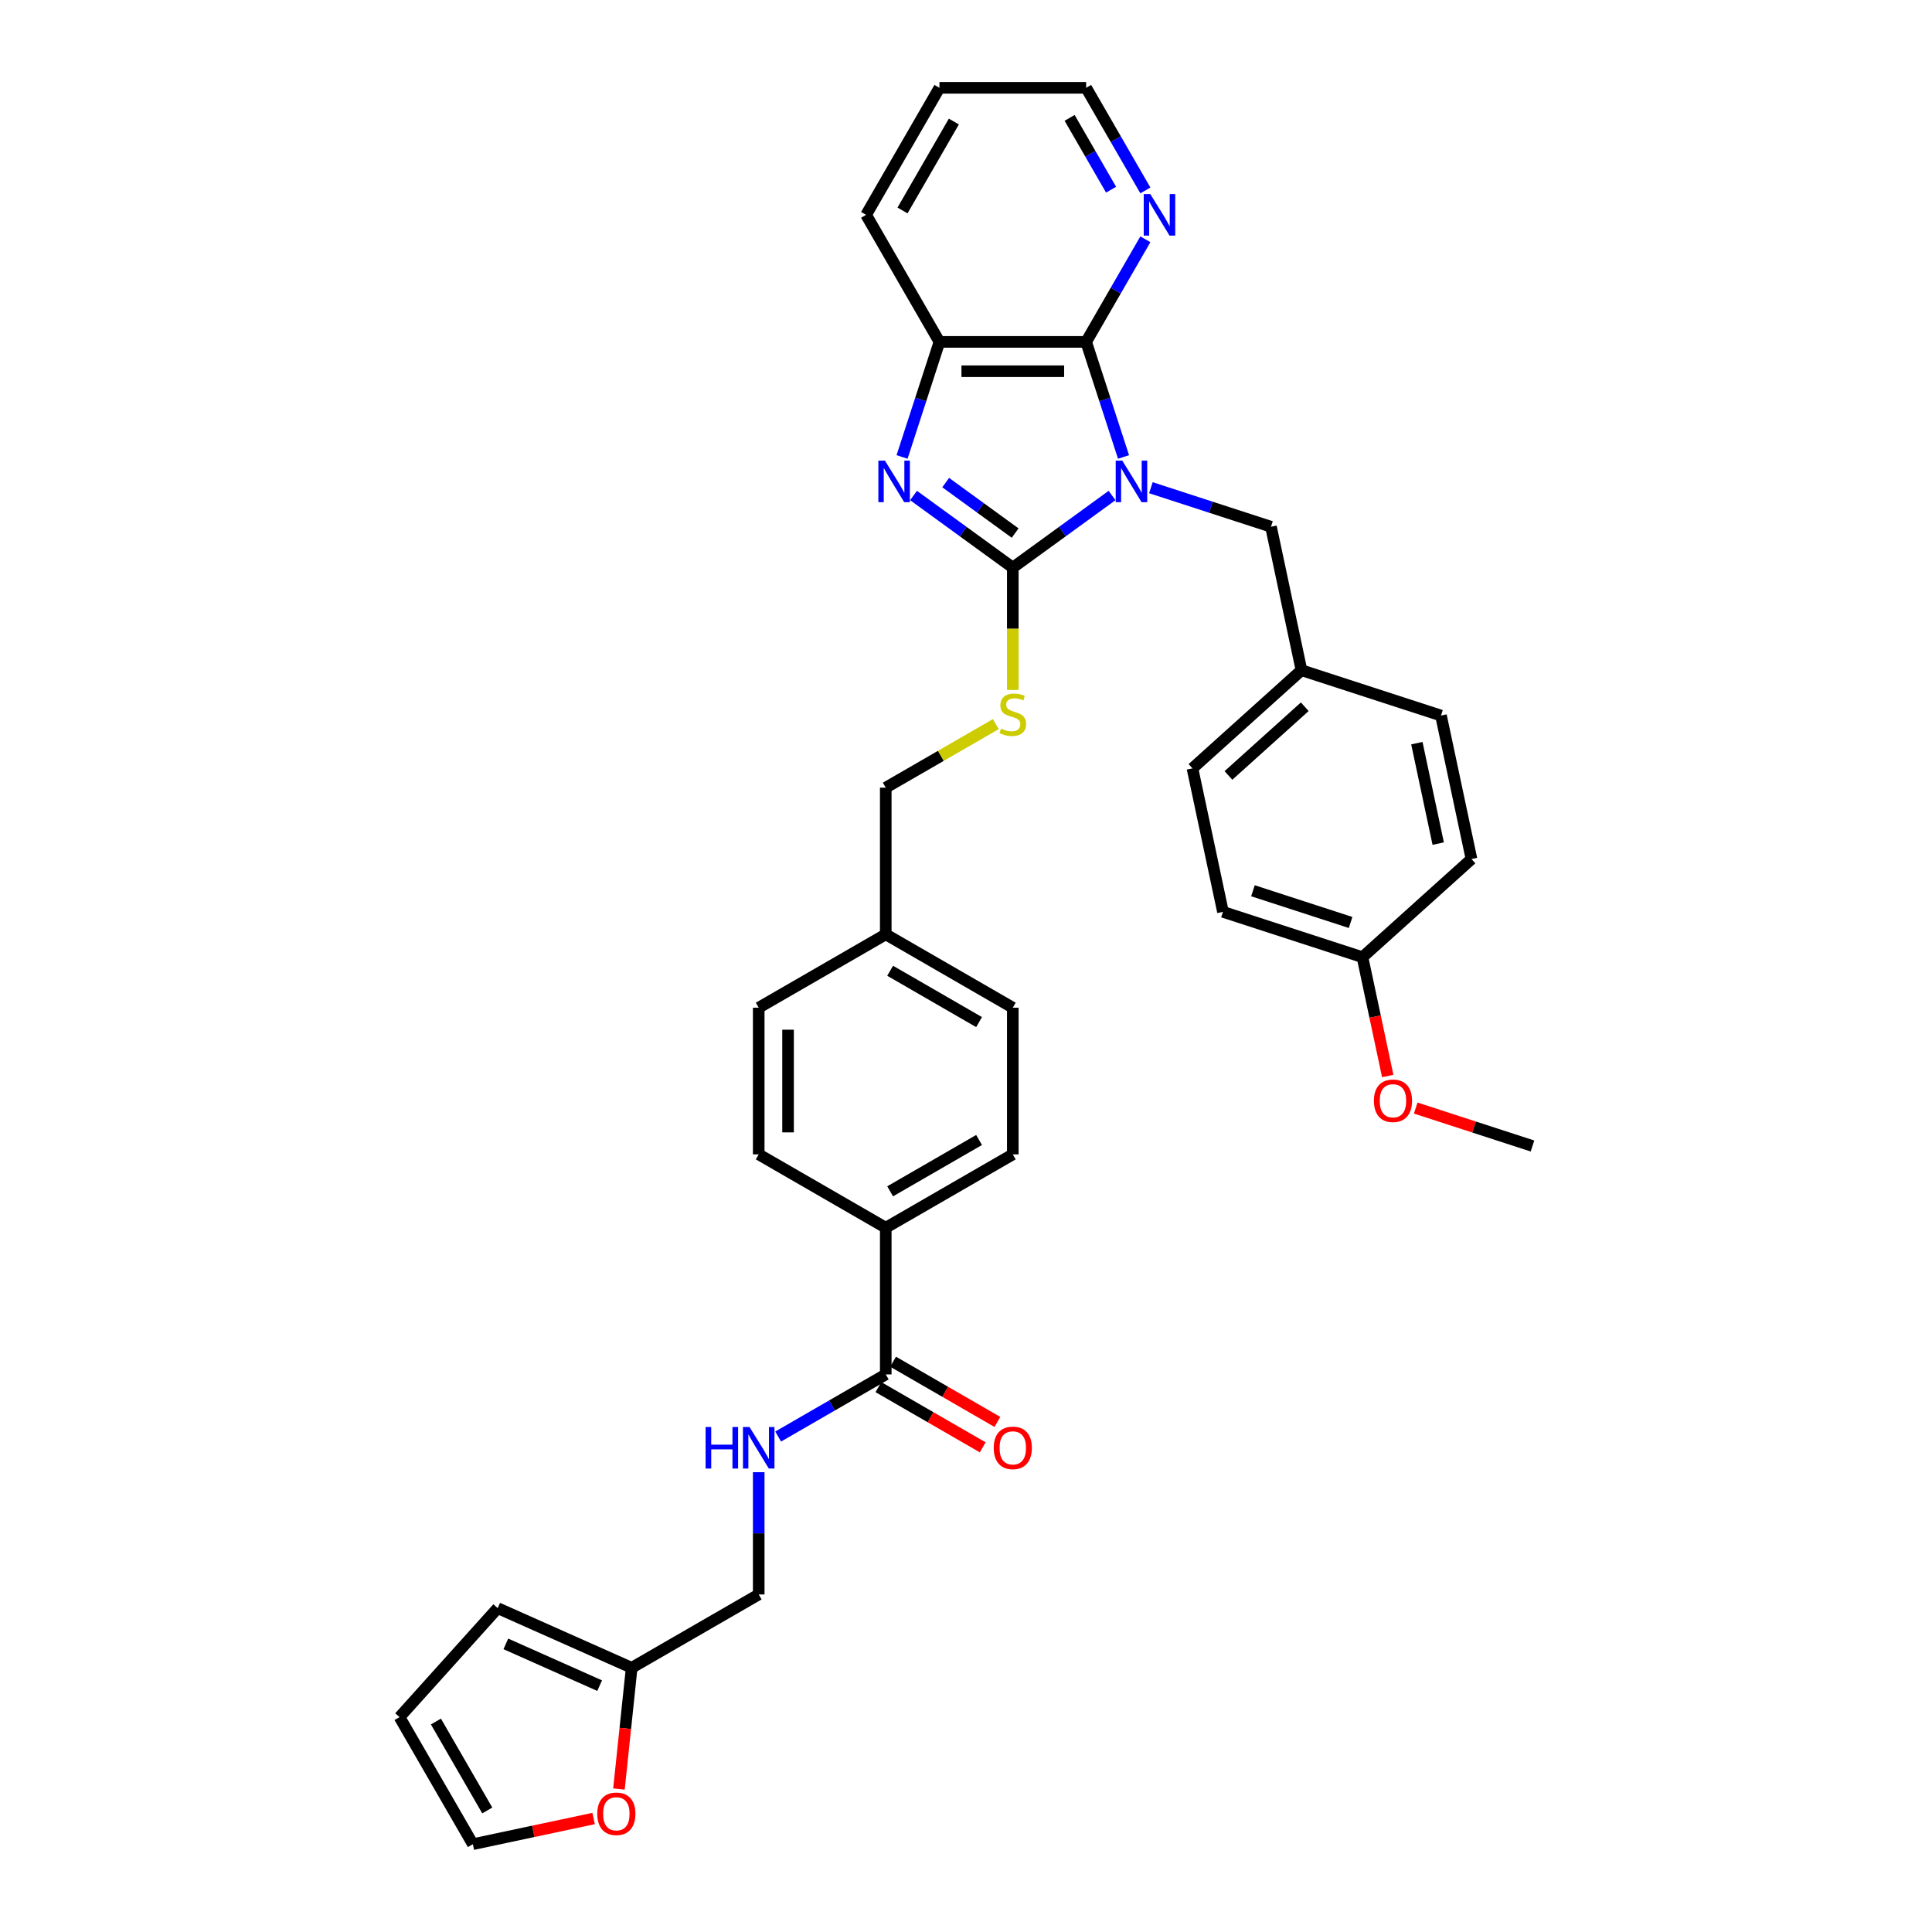 <?xml version='1.0' encoding='iso-8859-1'?>
<svg version='1.1' baseProfile='full'
              xmlns='http://www.w3.org/2000/svg'
                      xmlns:rdkit='http://www.rdkit.org/xml'
                      xmlns:xlink='http://www.w3.org/1999/xlink'
                  xml:space='preserve'
width='1000px' height='1000px' viewBox='0 0 1000 1000'>
<!-- END OF HEADER -->
<rect style='opacity:1.0;fill:#FFFFFF;stroke:none' width='1000' height='1000' x='0' y='0'> </rect>
<path class='bond-0' d='M 575.593,256.477 L 549.906,275.139' style='fill:none;fill-rule:evenodd;stroke:#0000FF;stroke-width:6px;stroke-linecap:butt;stroke-linejoin:miter;stroke-opacity:1' />
<path class='bond-0' d='M 549.906,275.139 L 524.22,293.801' style='fill:none;fill-rule:evenodd;stroke:#000000;stroke-width:6px;stroke-linecap:butt;stroke-linejoin:miter;stroke-opacity:1' />
<path class='bond-2' d='M 581.535,236.524 L 571.859,206.743' style='fill:none;fill-rule:evenodd;stroke:#0000FF;stroke-width:6px;stroke-linecap:butt;stroke-linejoin:miter;stroke-opacity:1' />
<path class='bond-2' d='M 571.859,206.743 L 562.183,176.963' style='fill:none;fill-rule:evenodd;stroke:#000000;stroke-width:6px;stroke-linecap:butt;stroke-linejoin:miter;stroke-opacity:1' />
<path class='bond-6' d='M 595.698,252.439 L 626.777,262.537' style='fill:none;fill-rule:evenodd;stroke:#0000FF;stroke-width:6px;stroke-linecap:butt;stroke-linejoin:miter;stroke-opacity:1' />
<path class='bond-6' d='M 626.777,262.537 L 657.856,272.636' style='fill:none;fill-rule:evenodd;stroke:#000000;stroke-width:6px;stroke-linecap:butt;stroke-linejoin:miter;stroke-opacity:1' />
<path class='bond-1' d='M 524.22,293.801 L 498.533,275.139' style='fill:none;fill-rule:evenodd;stroke:#000000;stroke-width:6px;stroke-linecap:butt;stroke-linejoin:miter;stroke-opacity:1' />
<path class='bond-1' d='M 498.533,275.139 L 472.847,256.477' style='fill:none;fill-rule:evenodd;stroke:#0000FF;stroke-width:6px;stroke-linecap:butt;stroke-linejoin:miter;stroke-opacity:1' />
<path class='bond-1' d='M 525.439,275.918 L 507.459,262.854' style='fill:none;fill-rule:evenodd;stroke:#000000;stroke-width:6px;stroke-linecap:butt;stroke-linejoin:miter;stroke-opacity:1' />
<path class='bond-1' d='M 507.459,262.854 L 489.478,249.79' style='fill:none;fill-rule:evenodd;stroke:#0000FF;stroke-width:6px;stroke-linecap:butt;stroke-linejoin:miter;stroke-opacity:1' />
<path class='bond-5' d='M 524.22,293.801 L 524.22,325.455' style='fill:none;fill-rule:evenodd;stroke:#000000;stroke-width:6px;stroke-linecap:butt;stroke-linejoin:miter;stroke-opacity:1' />
<path class='bond-5' d='M 524.22,325.455 L 524.22,357.109' style='fill:none;fill-rule:evenodd;stroke:#CCCC00;stroke-width:6px;stroke-linecap:butt;stroke-linejoin:miter;stroke-opacity:1' />
<path class='bond-34' d='M 466.904,236.524 L 476.58,206.743' style='fill:none;fill-rule:evenodd;stroke:#0000FF;stroke-width:6px;stroke-linecap:butt;stroke-linejoin:miter;stroke-opacity:1' />
<path class='bond-34' d='M 476.58,206.743 L 486.256,176.963' style='fill:none;fill-rule:evenodd;stroke:#000000;stroke-width:6px;stroke-linecap:butt;stroke-linejoin:miter;stroke-opacity:1' />
<path class='bond-3' d='M 562.183,176.963 L 486.256,176.963' style='fill:none;fill-rule:evenodd;stroke:#000000;stroke-width:6px;stroke-linecap:butt;stroke-linejoin:miter;stroke-opacity:1' />
<path class='bond-3' d='M 550.794,192.148 L 497.645,192.148' style='fill:none;fill-rule:evenodd;stroke:#000000;stroke-width:6px;stroke-linecap:butt;stroke-linejoin:miter;stroke-opacity:1' />
<path class='bond-7' d='M 562.183,176.963 L 577.513,150.41' style='fill:none;fill-rule:evenodd;stroke:#000000;stroke-width:6px;stroke-linecap:butt;stroke-linejoin:miter;stroke-opacity:1' />
<path class='bond-7' d='M 577.513,150.41 L 592.843,123.858' style='fill:none;fill-rule:evenodd;stroke:#0000FF;stroke-width:6px;stroke-linecap:butt;stroke-linejoin:miter;stroke-opacity:1' />
<path class='bond-29' d='M 486.256,176.963 L 448.293,111.209' style='fill:none;fill-rule:evenodd;stroke:#000000;stroke-width:6px;stroke-linecap:butt;stroke-linejoin:miter;stroke-opacity:1' />
<path class='bond-4' d='M 458.465,711.396 L 458.465,635.47' style='fill:none;fill-rule:evenodd;stroke:#000000;stroke-width:6px;stroke-linecap:butt;stroke-linejoin:miter;stroke-opacity:1' />
<path class='bond-8' d='M 458.465,711.396 L 430.615,727.476' style='fill:none;fill-rule:evenodd;stroke:#000000;stroke-width:6px;stroke-linecap:butt;stroke-linejoin:miter;stroke-opacity:1' />
<path class='bond-8' d='M 430.615,727.476 L 402.764,743.556' style='fill:none;fill-rule:evenodd;stroke:#0000FF;stroke-width:6px;stroke-linecap:butt;stroke-linejoin:miter;stroke-opacity:1' />
<path class='bond-12' d='M 454.669,717.972 L 481.662,733.556' style='fill:none;fill-rule:evenodd;stroke:#000000;stroke-width:6px;stroke-linecap:butt;stroke-linejoin:miter;stroke-opacity:1' />
<path class='bond-12' d='M 481.662,733.556 L 508.655,749.14' style='fill:none;fill-rule:evenodd;stroke:#FF0000;stroke-width:6px;stroke-linecap:butt;stroke-linejoin:miter;stroke-opacity:1' />
<path class='bond-12' d='M 462.262,704.821 L 489.255,720.405' style='fill:none;fill-rule:evenodd;stroke:#000000;stroke-width:6px;stroke-linecap:butt;stroke-linejoin:miter;stroke-opacity:1' />
<path class='bond-12' d='M 489.255,720.405 L 516.247,735.99' style='fill:none;fill-rule:evenodd;stroke:#FF0000;stroke-width:6px;stroke-linecap:butt;stroke-linejoin:miter;stroke-opacity:1' />
<path class='bond-20' d='M 515.427,374.804 L 486.946,391.248' style='fill:none;fill-rule:evenodd;stroke:#CCCC00;stroke-width:6px;stroke-linecap:butt;stroke-linejoin:miter;stroke-opacity:1' />
<path class='bond-20' d='M 486.946,391.248 L 458.465,407.691' style='fill:none;fill-rule:evenodd;stroke:#000000;stroke-width:6px;stroke-linecap:butt;stroke-linejoin:miter;stroke-opacity:1' />
<path class='bond-19' d='M 657.856,272.636 L 673.641,346.903' style='fill:none;fill-rule:evenodd;stroke:#000000;stroke-width:6px;stroke-linecap:butt;stroke-linejoin:miter;stroke-opacity:1' />
<path class='bond-31' d='M 592.843,98.559 L 577.513,72.007' style='fill:none;fill-rule:evenodd;stroke:#0000FF;stroke-width:6px;stroke-linecap:butt;stroke-linejoin:miter;stroke-opacity:1' />
<path class='bond-31' d='M 577.513,72.007 L 562.183,45.455' style='fill:none;fill-rule:evenodd;stroke:#000000;stroke-width:6px;stroke-linecap:butt;stroke-linejoin:miter;stroke-opacity:1' />
<path class='bond-31' d='M 575.093,98.186 L 564.362,79.6' style='fill:none;fill-rule:evenodd;stroke:#0000FF;stroke-width:6px;stroke-linecap:butt;stroke-linejoin:miter;stroke-opacity:1' />
<path class='bond-31' d='M 564.362,79.6 L 553.631,61.013' style='fill:none;fill-rule:evenodd;stroke:#000000;stroke-width:6px;stroke-linecap:butt;stroke-linejoin:miter;stroke-opacity:1' />
<path class='bond-16' d='M 392.711,762.009 L 392.711,793.647' style='fill:none;fill-rule:evenodd;stroke:#0000FF;stroke-width:6px;stroke-linecap:butt;stroke-linejoin:miter;stroke-opacity:1' />
<path class='bond-16' d='M 392.711,793.647 L 392.711,825.286' style='fill:none;fill-rule:evenodd;stroke:#000000;stroke-width:6px;stroke-linecap:butt;stroke-linejoin:miter;stroke-opacity:1' />
<path class='bond-9' d='M 326.957,863.249 L 392.711,825.286' style='fill:none;fill-rule:evenodd;stroke:#000000;stroke-width:6px;stroke-linecap:butt;stroke-linejoin:miter;stroke-opacity:1' />
<path class='bond-11' d='M 326.957,863.249 L 323.66,894.619' style='fill:none;fill-rule:evenodd;stroke:#000000;stroke-width:6px;stroke-linecap:butt;stroke-linejoin:miter;stroke-opacity:1' />
<path class='bond-11' d='M 323.66,894.619 L 320.363,925.989' style='fill:none;fill-rule:evenodd;stroke:#FF0000;stroke-width:6px;stroke-linecap:butt;stroke-linejoin:miter;stroke-opacity:1' />
<path class='bond-13' d='M 326.957,863.249 L 257.595,832.367' style='fill:none;fill-rule:evenodd;stroke:#000000;stroke-width:6px;stroke-linecap:butt;stroke-linejoin:miter;stroke-opacity:1' />
<path class='bond-13' d='M 310.376,872.489 L 261.823,850.872' style='fill:none;fill-rule:evenodd;stroke:#000000;stroke-width:6px;stroke-linecap:butt;stroke-linejoin:miter;stroke-opacity:1' />
<path class='bond-10' d='M 458.465,635.47 L 524.22,597.507' style='fill:none;fill-rule:evenodd;stroke:#000000;stroke-width:6px;stroke-linecap:butt;stroke-linejoin:miter;stroke-opacity:1' />
<path class='bond-10' d='M 460.736,616.625 L 506.764,590.051' style='fill:none;fill-rule:evenodd;stroke:#000000;stroke-width:6px;stroke-linecap:butt;stroke-linejoin:miter;stroke-opacity:1' />
<path class='bond-37' d='M 458.465,635.47 L 392.711,597.507' style='fill:none;fill-rule:evenodd;stroke:#000000;stroke-width:6px;stroke-linecap:butt;stroke-linejoin:miter;stroke-opacity:1' />
<path class='bond-14' d='M 307.252,941.261 L 276.003,947.903' style='fill:none;fill-rule:evenodd;stroke:#FF0000;stroke-width:6px;stroke-linecap:butt;stroke-linejoin:miter;stroke-opacity:1' />
<path class='bond-14' d='M 276.003,947.903 L 244.754,954.545' style='fill:none;fill-rule:evenodd;stroke:#000000;stroke-width:6px;stroke-linecap:butt;stroke-linejoin:miter;stroke-opacity:1' />
<path class='bond-15' d='M 257.595,832.367 L 206.79,888.791' style='fill:none;fill-rule:evenodd;stroke:#000000;stroke-width:6px;stroke-linecap:butt;stroke-linejoin:miter;stroke-opacity:1' />
<path class='bond-38' d='M 244.754,954.545 L 206.79,888.791' style='fill:none;fill-rule:evenodd;stroke:#000000;stroke-width:6px;stroke-linecap:butt;stroke-linejoin:miter;stroke-opacity:1' />
<path class='bond-38' d='M 252.21,937.09 L 225.636,891.062' style='fill:none;fill-rule:evenodd;stroke:#000000;stroke-width:6px;stroke-linecap:butt;stroke-linejoin:miter;stroke-opacity:1' />
<path class='bond-17' d='M 392.711,597.507 L 392.711,521.581' style='fill:none;fill-rule:evenodd;stroke:#000000;stroke-width:6px;stroke-linecap:butt;stroke-linejoin:miter;stroke-opacity:1' />
<path class='bond-17' d='M 407.897,586.118 L 407.897,532.969' style='fill:none;fill-rule:evenodd;stroke:#000000;stroke-width:6px;stroke-linecap:butt;stroke-linejoin:miter;stroke-opacity:1' />
<path class='bond-18' d='M 524.22,597.507 L 524.22,521.581' style='fill:none;fill-rule:evenodd;stroke:#000000;stroke-width:6px;stroke-linecap:butt;stroke-linejoin:miter;stroke-opacity:1' />
<path class='bond-25' d='M 673.641,346.903 L 745.852,370.365' style='fill:none;fill-rule:evenodd;stroke:#000000;stroke-width:6px;stroke-linecap:butt;stroke-linejoin:miter;stroke-opacity:1' />
<path class='bond-26' d='M 673.641,346.903 L 617.217,397.707' style='fill:none;fill-rule:evenodd;stroke:#000000;stroke-width:6px;stroke-linecap:butt;stroke-linejoin:miter;stroke-opacity:1' />
<path class='bond-26' d='M 675.339,365.808 L 635.842,401.372' style='fill:none;fill-rule:evenodd;stroke:#000000;stroke-width:6px;stroke-linecap:butt;stroke-linejoin:miter;stroke-opacity:1' />
<path class='bond-21' d='M 458.465,407.691 L 458.465,483.617' style='fill:none;fill-rule:evenodd;stroke:#000000;stroke-width:6px;stroke-linecap:butt;stroke-linejoin:miter;stroke-opacity:1' />
<path class='bond-23' d='M 458.465,483.617 L 392.711,521.581' style='fill:none;fill-rule:evenodd;stroke:#000000;stroke-width:6px;stroke-linecap:butt;stroke-linejoin:miter;stroke-opacity:1' />
<path class='bond-24' d='M 458.465,483.617 L 524.22,521.581' style='fill:none;fill-rule:evenodd;stroke:#000000;stroke-width:6px;stroke-linecap:butt;stroke-linejoin:miter;stroke-opacity:1' />
<path class='bond-24' d='M 460.736,502.463 L 506.764,529.037' style='fill:none;fill-rule:evenodd;stroke:#000000;stroke-width:6px;stroke-linecap:butt;stroke-linejoin:miter;stroke-opacity:1' />
<path class='bond-22' d='M 705.213,495.437 L 633.003,471.975' style='fill:none;fill-rule:evenodd;stroke:#000000;stroke-width:6px;stroke-linecap:butt;stroke-linejoin:miter;stroke-opacity:1' />
<path class='bond-22' d='M 699.074,477.476 L 648.527,461.052' style='fill:none;fill-rule:evenodd;stroke:#000000;stroke-width:6px;stroke-linecap:butt;stroke-linejoin:miter;stroke-opacity:1' />
<path class='bond-30' d='M 705.213,495.437 L 711.749,526.185' style='fill:none;fill-rule:evenodd;stroke:#000000;stroke-width:6px;stroke-linecap:butt;stroke-linejoin:miter;stroke-opacity:1' />
<path class='bond-30' d='M 711.749,526.185 L 718.285,556.933' style='fill:none;fill-rule:evenodd;stroke:#FF0000;stroke-width:6px;stroke-linecap:butt;stroke-linejoin:miter;stroke-opacity:1' />
<path class='bond-35' d='M 705.213,495.437 L 761.638,444.632' style='fill:none;fill-rule:evenodd;stroke:#000000;stroke-width:6px;stroke-linecap:butt;stroke-linejoin:miter;stroke-opacity:1' />
<path class='bond-28' d='M 745.852,370.365 L 761.638,444.632' style='fill:none;fill-rule:evenodd;stroke:#000000;stroke-width:6px;stroke-linecap:butt;stroke-linejoin:miter;stroke-opacity:1' />
<path class='bond-28' d='M 733.366,384.663 L 744.416,436.65' style='fill:none;fill-rule:evenodd;stroke:#000000;stroke-width:6px;stroke-linecap:butt;stroke-linejoin:miter;stroke-opacity:1' />
<path class='bond-27' d='M 617.217,397.707 L 633.003,471.975' style='fill:none;fill-rule:evenodd;stroke:#000000;stroke-width:6px;stroke-linecap:butt;stroke-linejoin:miter;stroke-opacity:1' />
<path class='bond-36' d='M 448.293,111.209 L 486.256,45.455' style='fill:none;fill-rule:evenodd;stroke:#000000;stroke-width:6px;stroke-linecap:butt;stroke-linejoin:miter;stroke-opacity:1' />
<path class='bond-36' d='M 467.139,108.938 L 493.713,62.91' style='fill:none;fill-rule:evenodd;stroke:#000000;stroke-width:6px;stroke-linecap:butt;stroke-linejoin:miter;stroke-opacity:1' />
<path class='bond-32' d='M 732.768,573.528 L 762.989,583.347' style='fill:none;fill-rule:evenodd;stroke:#FF0000;stroke-width:6px;stroke-linecap:butt;stroke-linejoin:miter;stroke-opacity:1' />
<path class='bond-32' d='M 762.989,583.347 L 793.21,593.167' style='fill:none;fill-rule:evenodd;stroke:#000000;stroke-width:6px;stroke-linecap:butt;stroke-linejoin:miter;stroke-opacity:1' />
<path class='bond-33' d='M 562.183,45.455 L 486.256,45.455' style='fill:none;fill-rule:evenodd;stroke:#000000;stroke-width:6px;stroke-linecap:butt;stroke-linejoin:miter;stroke-opacity:1' />
<path  class='atom-0' d='M 580.892 238.422
L 587.938 249.811
Q 588.637 250.935, 589.76 252.969
Q 590.884 255.004, 590.945 255.126
L 590.945 238.422
L 593.8 238.422
L 593.8 259.924
L 590.854 259.924
L 583.292 247.472
Q 582.411 246.015, 581.469 244.344
Q 580.558 242.674, 580.285 242.157
L 580.285 259.924
L 577.491 259.924
L 577.491 238.422
L 580.892 238.422
' fill='#0000FF'/>
<path  class='atom-2' d='M 458.041 238.422
L 465.087 249.811
Q 465.785 250.935, 466.909 252.969
Q 468.033 255.004, 468.094 255.126
L 468.094 238.422
L 470.948 238.422
L 470.948 259.924
L 468.002 259.924
L 460.44 247.472
Q 459.559 246.015, 458.618 244.344
Q 457.707 242.674, 457.433 242.157
L 457.433 259.924
L 454.639 259.924
L 454.639 238.422
L 458.041 238.422
' fill='#0000FF'/>
<path  class='atom-6' d='M 518.145 377.108
Q 518.388 377.199, 519.391 377.624
Q 520.393 378.049, 521.486 378.323
Q 522.61 378.566, 523.703 378.566
Q 525.738 378.566, 526.923 377.594
Q 528.107 376.592, 528.107 374.86
Q 528.107 373.676, 527.5 372.947
Q 526.923 372.218, 526.011 371.823
Q 525.1 371.429, 523.582 370.973
Q 521.668 370.396, 520.514 369.849
Q 519.391 369.303, 518.571 368.149
Q 517.781 366.994, 517.781 365.051
Q 517.781 362.348, 519.603 360.677
Q 521.456 359.007, 525.1 359.007
Q 527.591 359.007, 530.415 360.191
L 529.717 362.53
Q 527.135 361.467, 525.191 361.467
Q 523.096 361.467, 521.942 362.348
Q 520.788 363.198, 520.818 364.686
Q 520.818 365.84, 521.395 366.539
Q 522.003 367.237, 522.853 367.632
Q 523.734 368.027, 525.191 368.483
Q 527.135 369.09, 528.289 369.697
Q 529.443 370.305, 530.263 371.55
Q 531.114 372.765, 531.114 374.86
Q 531.114 377.837, 529.109 379.446
Q 527.135 381.026, 523.825 381.026
Q 521.911 381.026, 520.454 380.6
Q 519.026 380.206, 517.325 379.507
L 518.145 377.108
' fill='#CCCC00'/>
<path  class='atom-8' d='M 595.393 100.458
L 602.439 111.846
Q 603.137 112.97, 604.261 115.005
Q 605.385 117.04, 605.446 117.161
L 605.446 100.458
L 608.3 100.458
L 608.3 121.96
L 605.354 121.96
L 597.792 109.508
Q 596.911 108.05, 595.97 106.38
Q 595.059 104.709, 594.786 104.193
L 594.786 121.96
L 591.991 121.96
L 591.991 100.458
L 595.393 100.458
' fill='#0000FF'/>
<path  class='atom-9' d='M 365.211 738.608
L 368.126 738.608
L 368.126 747.75
L 379.12 747.75
L 379.12 738.608
L 382.036 738.608
L 382.036 760.111
L 379.12 760.111
L 379.12 750.18
L 368.126 750.18
L 368.126 760.111
L 365.211 760.111
L 365.211 738.608
' fill='#0000FF'/>
<path  class='atom-9' d='M 387.958 738.608
L 395.004 749.997
Q 395.703 751.121, 396.826 753.156
Q 397.95 755.191, 398.011 755.312
L 398.011 738.608
L 400.866 738.608
L 400.866 760.111
L 397.92 760.111
L 390.358 747.659
Q 389.477 746.201, 388.535 744.531
Q 387.624 742.86, 387.351 742.344
L 387.351 760.111
L 384.557 760.111
L 384.557 738.608
L 387.958 738.608
' fill='#0000FF'/>
<path  class='atom-12' d='M 309.15 938.82
Q 309.15 933.657, 311.701 930.772
Q 314.253 927.887, 319.021 927.887
Q 323.789 927.887, 326.34 930.772
Q 328.891 933.657, 328.891 938.82
Q 328.891 944.044, 326.31 947.02
Q 323.728 949.966, 319.021 949.966
Q 314.283 949.966, 311.701 947.02
Q 309.15 944.074, 309.15 938.82
M 319.021 947.537
Q 322.301 947.537, 324.062 945.35
Q 325.854 943.133, 325.854 938.82
Q 325.854 934.599, 324.062 932.473
Q 322.301 930.316, 319.021 930.316
Q 315.741 930.316, 313.949 932.442
Q 312.187 934.568, 312.187 938.82
Q 312.187 943.163, 313.949 945.35
Q 315.741 947.537, 319.021 947.537
' fill='#FF0000'/>
<path  class='atom-13' d='M 514.349 749.42
Q 514.349 744.257, 516.9 741.372
Q 519.451 738.487, 524.22 738.487
Q 528.988 738.487, 531.539 741.372
Q 534.09 744.257, 534.09 749.42
Q 534.09 754.644, 531.509 757.62
Q 528.927 760.566, 524.22 760.566
Q 519.482 760.566, 516.9 757.62
Q 514.349 754.674, 514.349 749.42
M 524.22 758.137
Q 527.5 758.137, 529.261 755.95
Q 531.053 753.733, 531.053 749.42
Q 531.053 745.199, 529.261 743.073
Q 527.5 740.917, 524.22 740.917
Q 520.94 740.917, 519.148 743.042
Q 517.386 745.168, 517.386 749.42
Q 517.386 753.763, 519.148 755.95
Q 520.94 758.137, 524.22 758.137
' fill='#FF0000'/>
<path  class='atom-31' d='M 711.129 569.765
Q 711.129 564.602, 713.68 561.717
Q 716.231 558.832, 720.999 558.832
Q 725.768 558.832, 728.319 561.717
Q 730.87 564.602, 730.87 569.765
Q 730.87 574.989, 728.288 577.965
Q 725.707 580.911, 720.999 580.911
Q 716.262 580.911, 713.68 577.965
Q 711.129 575.019, 711.129 569.765
M 720.999 578.481
Q 724.279 578.481, 726.041 576.295
Q 727.833 574.078, 727.833 569.765
Q 727.833 565.544, 726.041 563.418
Q 724.279 561.261, 720.999 561.261
Q 717.719 561.261, 715.928 563.387
Q 714.166 565.513, 714.166 569.765
Q 714.166 574.108, 715.928 576.295
Q 717.719 578.481, 720.999 578.481
' fill='#FF0000'/>
</svg>
